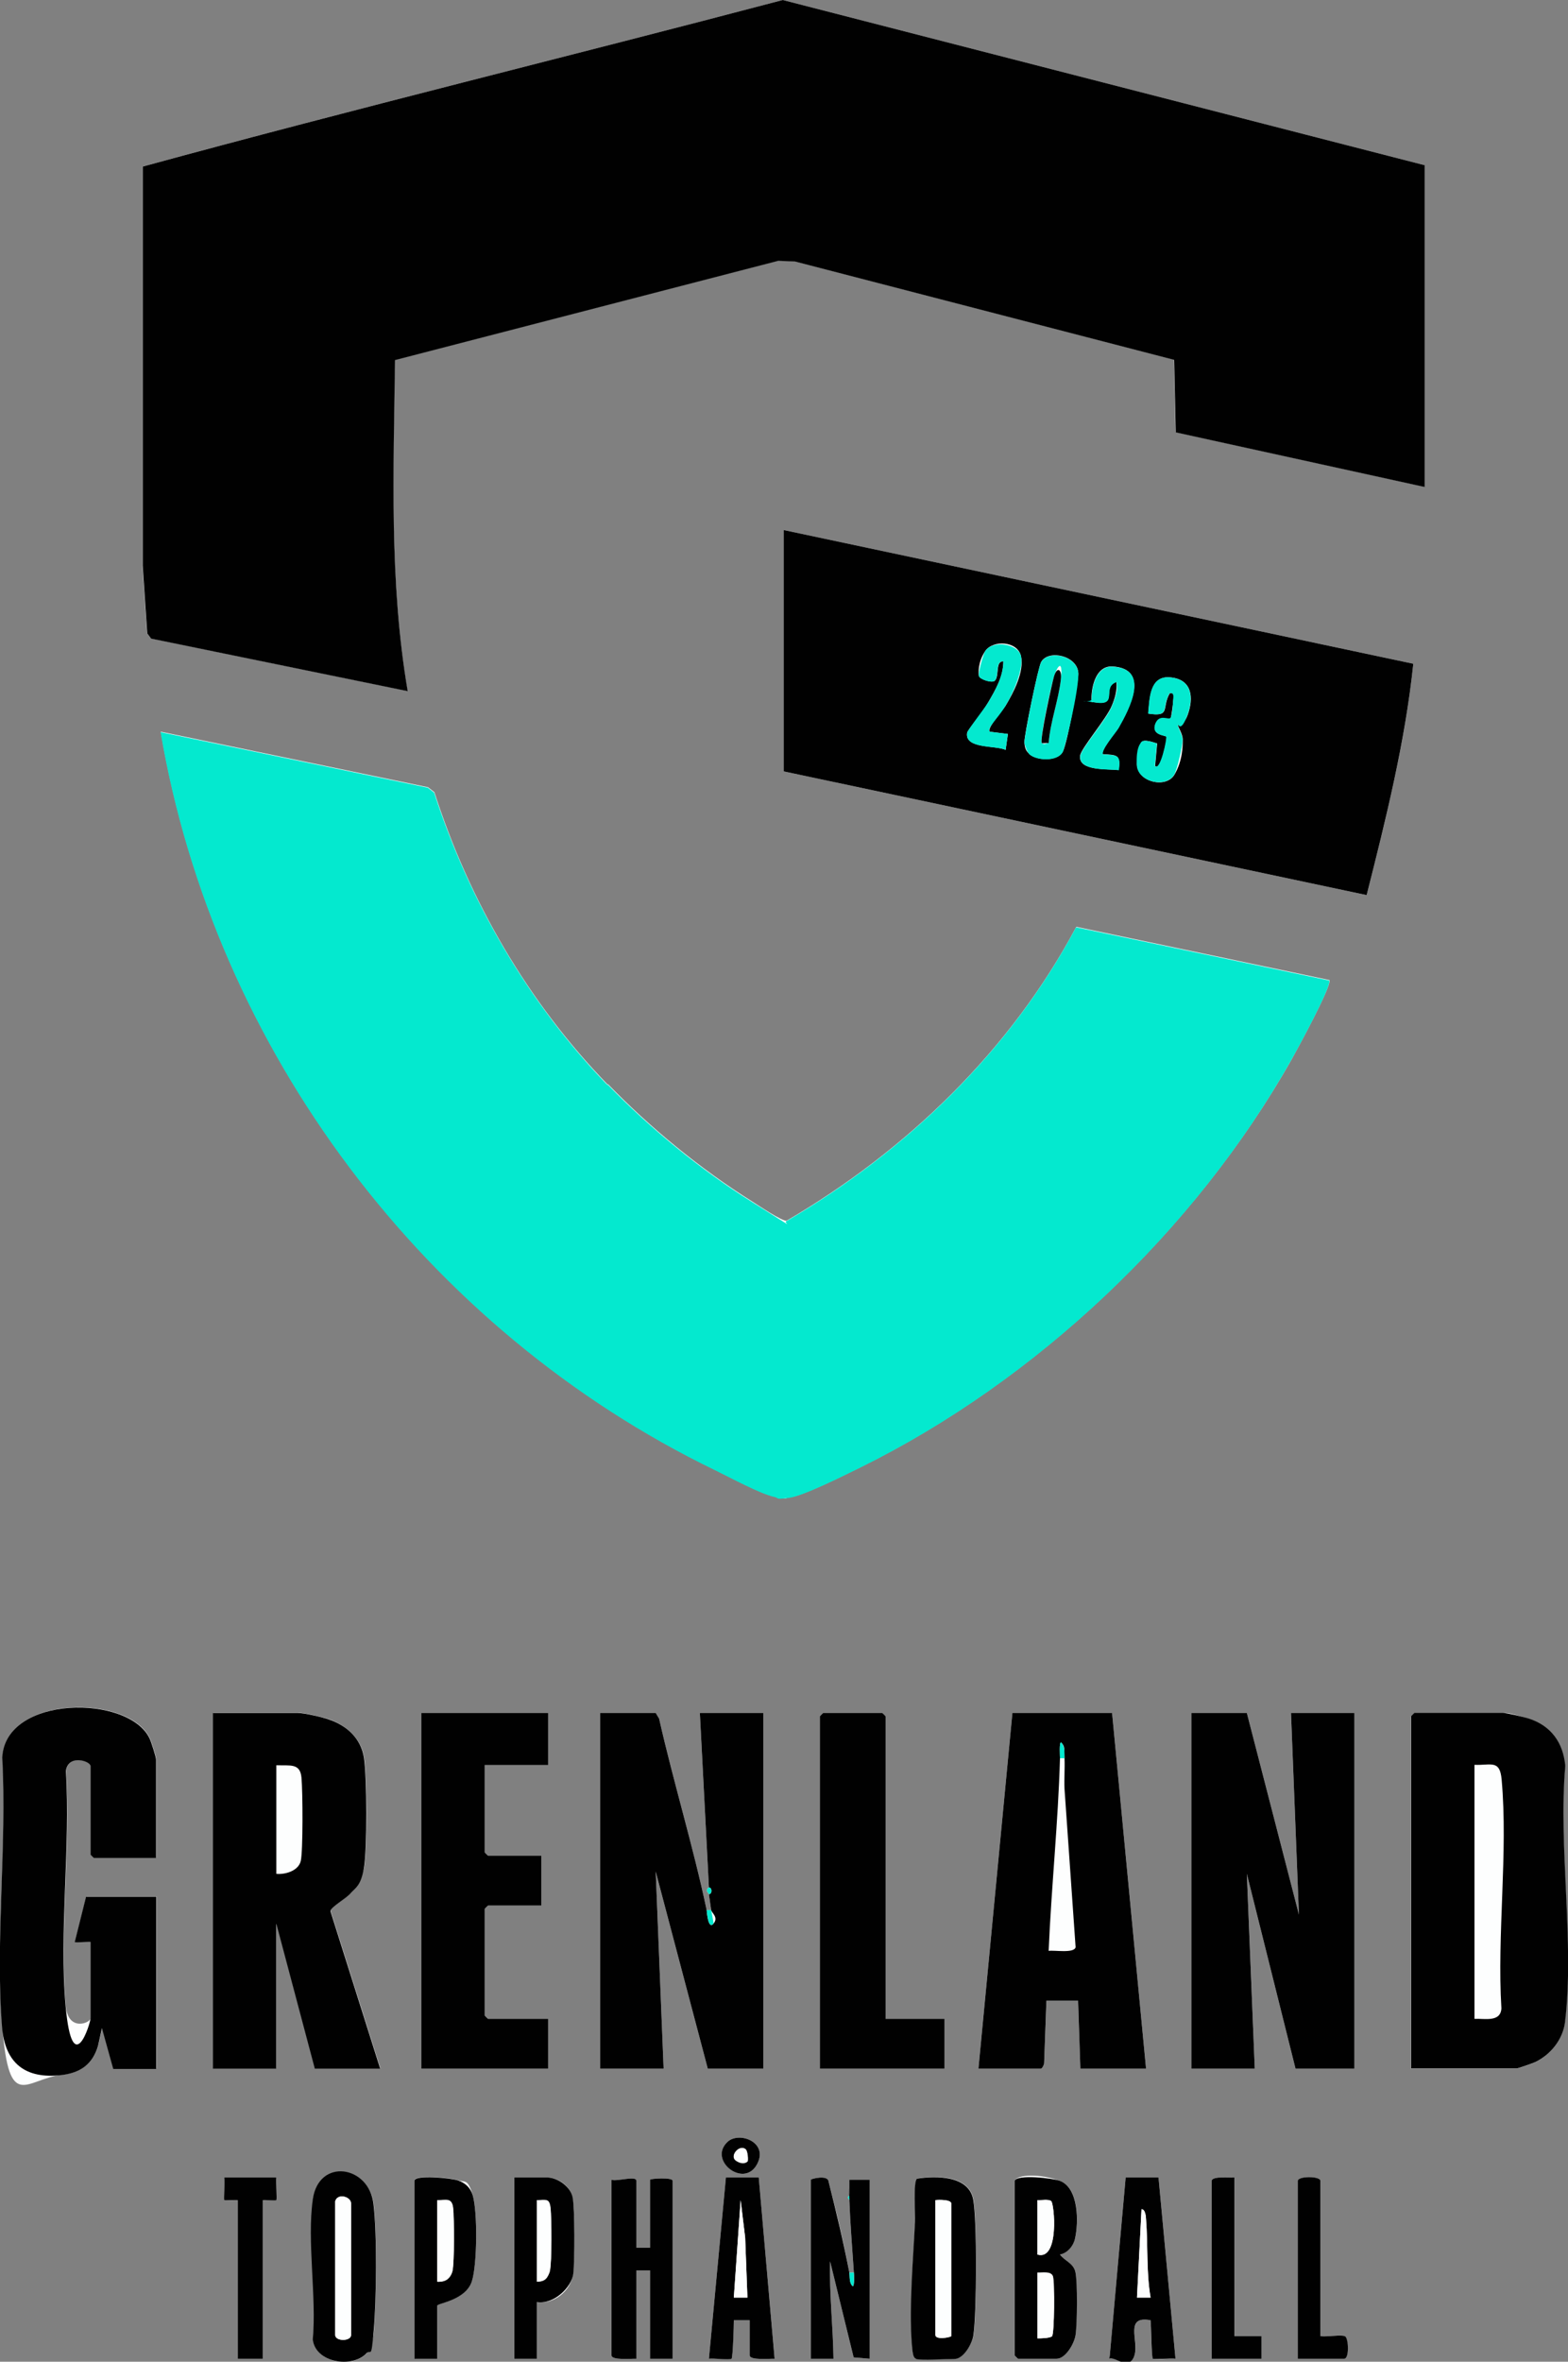 <?xml version="1.0" encoding="UTF-8"?>
<svg id="Livello_1" xmlns="http://www.w3.org/2000/svg" version="1.1" viewBox="0 0 692.3 1042.2">
  <rect x="0" y="0" width="692.3" height="1042.2" fill="#808080" stroke="none"/>
  <!-- Generator: Adobe Illustrator 29.5.1, SVG Export Plug-In . SVG Version: 2.1.0 Build 141)  -->
  <defs>
    <style>
      .st0 {
        fill: #010101;
      }

      .st1 {
        fill: #04e9cf;
      }

      .st2 {
        fill: #fdfefe;
      }
    </style>
  </defs>
  <path class="st2" d="M629,72.9L345.6,0C251.5,24.8,156.8,47.9,62.9,73.5v175.9s2,30,2,30l1.7,2.3,113.3,23.2c-8.1-48.2-6.2-97.3-5.6-146.1l169.2-43.8,7.4.3,167.4,43.4.7,32,109.9,24.1V72.9ZM346,233.9v106.5l257.4,54.6c8.5-33.6,17-67.5,20.6-102.1l-278-59ZM268.3,478.6c-35-36-61.2-81.2-76.5-129l-2.8-2.2-118-24.5c23.8,140.2,117.2,263.9,244.8,325.7,6.6,3.2,19.7,10.4,26.2,11.8s4,.7,6.4.4c6.5-.8,24.8-10.1,31.6-13.4,77.6-38.4,147.6-104.5,190.2-179.8,2.6-4.7,17.6-32.1,16.8-35.1l-111.8-23.5c-29,54.5-74.9,98.7-127.9,129.7-2,.3-12.5-6.8-15.2-8.5-22.7-14.2-45.1-32.6-63.7-51.8ZM69,819.9v-43.5c0-1.2-2.1-7.7-2.8-9.2-8.9-19.6-63.8-19.5-65.1,8.3,2.1,38.6-3.2,80.8-.1,118.9s10.3,23,26.3,21.2c8.3-1,13.7-4.7,16.1-12.9l1.7-7.8,5,18h19v-76h-31l-5,20c.4.4,7-.3,7,0v33.5c0,2.4-10,6.3-11-5-3-33,2.3-70.5.1-104,1-7.4,10.9-4.4,10.9-2.1v39c0,.1,1.4,1.5,1.5,1.5h27.5ZM168,912.9l-22-69.6c0-1.9,6.8-5.5,9-8,2.2-2.6,5.2-7.9,5.8-11.2,1.4-8.1,1.3-40.3,0-48.5s-7.5-14-15.2-16.8c-2.9-1-11.3-3-14-3h-37.5v157h28v-64l17,64h29ZM242,755.9h-56v157h56v-22h-26.5c-.1,0-1.5-1.4-1.5-1.5v-47c0-.1,1.4-1.5,1.5-1.5h23.5v-22h-23.5c-.1,0-1.5-1.4-1.5-1.5v-38.5h28v-23ZM312,842.9c-6-28.4-14.6-56.2-21-84.5l-1.5-2.5h-24.5v157h28l-3.5-87,23,87h24.5v-157h-28l4,77c-2,1.4,0,2.5,0,3,.3,2.4.7,4.7,1,7h-2ZM391,890.9v-133.5c0-.1-1.4-1.5-1.5-1.5h-26c-.1,0-1.5,1.4-1.5,1.5v155.5h55v-22h-26ZM491,755.9h-44l-15,157h27.5c.6,0,1.5-1.7,1.5-2.5l1-27.5h14l1,30h29l-15-157ZM550.5,755.9h-24.5v157h28l-3.5-86,21.5,86h26v-157h-28l3.5,89-23-89ZM623,912.9h46.5c.6,0,7.1-2.3,8.2-2.8,6.9-3.3,12.3-10.1,13.2-17.8,4.2-34.8-3-77.3.1-112.9-.9-10.3-6.2-17.7-16.1-20.9s-9.6-2.5-11.5-2.5h-39c-.1,0-1.5,1.4-1.5,1.5v155.5ZM321.2,945.2c-8.5,8.1,6.9,20.3,12.8,10.3,5.9-10-7.6-15.2-12.8-10.3ZM161.7,1038.6c2.3-2.5,3.1-6.8,3.4-10.1,1.1-13.5,1.4-42.8-.1-55.9-2-17.1-24.8-16.3-26.8-2s1.7,42.7,0,61.8c1.2,10.5,17.4,12.8,23.6,6.2ZM122,960.9h-23c.3,1.7-.4,9.6,0,10s4.8-.2,6,0v70h11v-70c1.2-.2,5.7.3,6,0s-.3-8.3,0-10ZM193,1040.9v-23.5c0-1,12.5-2.3,15.3-10.7,2.4-7.2,2.6-30.8.4-38.1s-3.3-5.4-6.5-6.5c-2.8-1-19.2-2.7-19.2.2v78.5h10ZM237,1015.9c7.5,1.1,15.1-4.9,16-12.5s.8-28.4-.3-33.8-6.7-8.7-11.3-8.7h-14.5v80h10v-25ZM281,991.9v-29.5c0-2.5-8.7.4-11-.5v77.5c0,2.3,9,1.4,11,1.5v-39h6v39h10v-78.5c0-1.7-10-1-10-.5v30h-6ZM335,960.9h-14.5l-7.5,80c1.7-.3,9.7.4,10,0,.6-.6.9-14.9,1-17h7v15.5c0,2.3,9,1.4,11,1.5l-7-80ZM375,1002.9c-2.5-13.6-5.7-27-9.2-40.3-.4-3-7.8-1.1-7.8-.7v79h10c-.2-14.3-1.9-28.8-1.5-43l10.4,42.4,7.1.6v-79h-9c0,2.3,0,4.7,0,7l-.7.8.7,1.2c.4,10.6,1.3,21.4,2,32h-2ZM404.5,1040.9c2.4.7,13.4,0,17,0s7.9-6.8,8.4-10.6c1.3-9.8,1.5-50.5-.1-59.7-1.9-10.7-16.4-10.6-24.8-9.3-1.8,1.3-.7,15.7-.9,19.1-.8,16.7-3,40.7-1.1,57,.1,1.2.2,3,1.6,3.4ZM448,962.4v77c0,.1,1.4,1.5,1.5,1.5h17c4,0,7.9-6.8,8.4-10.6.6-4.7.8-23.5-.1-27.7-.9-4-4.7-4.8-6.8-7.7,3.2-.6,5.8-3.8,6.6-6.9,1.7-7.3,1.8-22.4-6.6-25.6s-19.1-3-20,0ZM511.5,960.9h-14.5l-7,78.5c-.2,2.1.1,1.3,1.5,1.5,2.3.3,8.6.6,9.4-1.6,2.1-6.2-4.6-17.6,7.1-15.4.3,2.2.4,16.4,1,17s8.3-.3,10,0l-7.5-80ZM545,960.9c-1.9,0-10-.7-10,1.5v78.5h22v-10s-12,0-12,0v-70ZM583,1030.9v-68.5c0-2.2-10-2.2-10,0v78.5h20.5c2.3,0,1.7-9,.4-9.9s-8.5.4-10.9-.1Z"/>
  <path class="st0" d="M629,72.9v142l-109.9-24.1-.7-32-167.4-43.4-7.4-.3-169.2,43.8c-.6,48.8-2.6,97.9,5.6,146.1l-113.3-23.2-1.7-2.3-2-30V73.5C156.8,47.9,251.5,24.8,345.6,0l283.4,72.9Z"/>
  <path class="st1" d="M268.3,478.6c18.6,19.2,41,37.6,63.7,51.8s13.2,8.8,15.2,8.5c53-31,98.9-75.2,127.9-129.7l111.8,23.5c.9,2.9-14.1,30.4-16.8,35.1-42.5,75.4-112.6,141.5-190.2,179.8-6.8,3.3-25.1,12.6-31.6,13.4s-4.1.1-6.4-.4c-6.4-1.4-19.6-8.6-26.2-11.8-127.6-61.8-221-185.5-244.8-325.7l118,24.5,2.8,2.2c15.4,47.8,41.6,92.9,76.5,129Z"/>
  <path class="st0" d="M346,233.9l278,59c-3.6,34.5-12.1,68.5-20.6,102.1l-257.4-54.6v-106.5ZM437,322.9c-1.5-1.4,5.8-9.5,7-11.5,3.5-5.8,8.3-15,6.8-21.8s-12.4-7.3-15.8-2.3-3,10.1-2.8,11c.4,1.5,5.6,3.1,6.9,2.2,2.3-1.8.2-9,3.9-8.6,0,6.6-3.4,12.4-6.6,17.9s-9.2,12.3-9.4,13.6c-1.1,7.1,12.4,5.4,17,7.5l1-7-8-1ZM454.3,332.6c3.1,3.1,12.8,3.6,15-1s6.9-31.3,6.8-34.3c-.1-7.9-13.1-10.9-16.4-5.2-1.3,2.3-7.5,32.3-7.4,35.4s1.1,4.2,2,5ZM487,332.9c-1.4-1.5,5.7-9.8,6.8-11.7,4.9-8.6,14.1-26.1-2.6-27.1-7.1-.4-9.3,8.4-9.3,14.3,0,2.1,0,1.3,1.5,1.5,10.7,1.7,2.7-6.7,9.5-9,.4,3.7-.6,7.1-2,10.5-2.3,5.7-13.5,18.7-14,22-1,7,12.2,5.8,17,6.4,1-6.9-.8-6.6-7-7ZM520,319.9c.4-.5,2.7.1,4.3-4.2,2.9-7.8,2.1-16.1-7.9-16.8-8.8-.6-8.8,9.4-9.4,16,10.2,1.6,5.7-2.6,9.5-9,2.4-.5,1.6,2,1.5,3.5s-.9,7.1-1.1,7.4c-.7,1.1-6,.5-6.8,2.8-1.7,4.9,4.4,4.8,4.9,5.5s-2.6,15.6-5,12.9l.9-9.9c-1.6-.5-5.9-2.1-7-.5s-2,8.5-1.9,9.9c.3,7.6,12.8,10.6,16.5,4.4s3.7-12.8,3.7-15.5-2.4-6-2.1-6.5Z"/>
  <polygon class="st0" points="550.5 755.9 573.5 844.9 570 755.9 598 755.9 598 912.9 572 912.9 550.5 826.9 554 912.9 526 912.9 526 755.9 550.5 755.9"/>
  <path class="st0" d="M312,842.9c.1.6.6,8.8,3,6s-.8-4.7-1-6c-.3-2.3-.7-4.6-1-7,1.5-.1,1.5-2.9,0-3l-4-77h28v157h-24.5l-23-87,3.5,87h-28v-157h24.5l1.5,2.5c6.4,28.3,15,56.1,21,84.5Z"/>
  <path class="st0" d="M623,912.9v-155.5c0-.1,1.4-1.5,1.5-1.5h39c1.9,0,9.3,1.8,11.5,2.5,9.9,3.2,15.2,10.7,16.1,20.9-3.1,35.6,4.1,78.1-.1,112.9-.9,7.7-6.3,14.5-13.2,17.8-1.1.5-7.6,2.8-8.2,2.8h-46.5ZM651,778.9v112c4.5-.2,11.5,1.6,11.9-4.6-2-32.5,3-68.9.1-101-.8-8.9-4.6-6.2-12-6.5Z"/>
  <path class="st0" d="M168,912.9h-29l-17-64v64h-28v-157h37.5c2.7,0,11.1,1.9,14,3,7.8,2.7,13.9,8.4,15.2,16.8s1.4,40.4,0,48.5-3.6,8.6-5.8,11.2c-2.1,2.5-8.9,6.1-9,8l22,69.6ZM122,826.9c3.9.4,9.8-1.3,10.8-5.7s.9-30.4.3-36.8-4.9-5.2-11.1-5.4v48Z"/>
  <path class="st0" d="M69,819.9h-27.5c-.1,0-1.5-1.4-1.5-1.5v-39c0-2.3-9.9-5.4-10.9,2.1,2.1,33.5-3.1,71-.1,104s11,7.3,11,5v-33.5c0-.3-6.6.4-7,0l5-20h31v76h-19l-5-18-1.7,7.8c-2.4,8.2-7.8,11.9-16.1,12.9-16,1.9-25-5.2-26.3-21.2-3-38.2,2.2-80.3.1-118.9,1.3-27.8,56.1-27.9,65.1-8.3.7,1.5,2.8,8,2.8,9.2v43.5Z"/>
  <path class="st0" d="M491,755.9l15,157h-29l-1-30h-14l-1,27.5c0,.8-.9,2.5-1.5,2.5h-27.5l15-157h44ZM468,775.9c-.8,28.3-3.8,56.7-5,85,2.6-.4,11.2,1.2,11.9-1.6l-4.9-69.9c-.2-4.5.2-9,0-13.5s.3-5.1-1.5-7c-.9,0-.5,5.7-.5,7Z"/>
  <path class="st0" d="M242,755.9v23h-28v38.5c0,.1,1.4,1.5,1.5,1.5h23.5v22h-23.5c-.1,0-1.5,1.4-1.5,1.5v47c0,.1,1.4,1.5,1.5,1.5h26.5v22h-56v-157h56Z"/>
  <path class="st0" d="M391,890.9h26v22h-55v-155.5c0-.1,1.4-1.5,1.5-1.5h26c.1,0,1.5,1.4,1.5,1.5v133.5Z"/>
  <path class="st0" d="M281,991.9h6v-30c0-.5,10-1.2,10,.5v78.5h-10v-39h-6v39c-2-.1-11,.8-11-1.5v-77.5c2.3.9,11-2,11,.5v29.5Z"/>
  <path class="st0" d="M448,962.4c.9-3,16.9-1.2,20,0,8.3,3.2,8.3,18.3,6.6,25.6-.7,3.1-3.3,6.3-6.6,6.9,2.1,2.9,5.9,3.7,6.8,7.7,1,4.2.8,23,.1,27.7-.5,3.8-4.4,10.6-8.4,10.6h-17c-.1,0-1.5-1.4-1.5-1.5v-77ZM458,994.9c9.9,3,7.5-22.6,6.1-23.6s-4.3-.3-6.1-.4v24ZM458,1002.9v29c1.7,0,5.1,0,6.4-.9s1.1-24.5.4-26.5-4.7-1.5-6.9-1.6Z"/>
  <path class="st0" d="M161.7,1038.6c-6.2,6.5-22.4,4.2-23.6-6.2,1.7-19.2-2.6-43.3,0-61.8s24.8-15.1,26.8,2c1.6,13.2,1.3,42.4.1,55.9s-1.1,7.7-3.4,10.1ZM148,971.4v59c0,2.9,7,2.9,7,0v-58c0-3.1-6-4.7-7-1Z"/>
  <path class="st0" d="M404.5,1040.9c-1.3-.4-1.4-2.3-1.6-3.4-1.9-16.3.3-40.3,1.1-57,.2-3.4-.9-17.8.9-19.1,8.4-1.3,22.9-1.4,24.8,9.3,1.7,9.2,1.5,49.9.1,59.7-.5,3.8-4.4,10.6-8.4,10.6s-14.6.7-17,0ZM420,1030.9v-58.5c0-1.8-5.6-1.7-7-1.5v59.5c0,2.3,6.6,1.1,7,.5Z"/>
  <path class="st0" d="M375,1002.9c.3,1.8-.2,4.5,1.5,6,.8,0,.6-4.9.5-6-.7-10.6-1.6-21.4-2-32s0-1.6,0-2c0-2.3,0-4.7,0-7h9v79l-7.1-.6-10.4-42.4c-.4,14.2,1.3,28.7,1.5,43h-10v-79c0-.4,7.4-2.3,7.8.7,3.4,13.4,6.6,26.8,9.2,40.3Z"/>
  <path class="st0" d="M335,960.9l7,80c-2-.1-11,.8-11-1.5v-15.5h-7c0,2.1-.4,16.4-1,17s-8.3-.3-10,0l7.5-80h14.5ZM330,1013.9l-1-26.5-2-16.5-3,43h6Z"/>
  <path class="st0" d="M511.5,960.9l7.5,80c-1.7-.3-9.6.4-10,0-.6-.6-.7-14.8-1-17-11.7-2.2-5.1,9.1-7.1,15.4s-7.1,2-9.4,1.6-1.7.6-1.5-1.5l7-78.5h14.5ZM508,1013.9c-1.9-11.3-1.1-23.2-2-34.5,0-1.2-.3-4.5-2-4.5l-2,39h6Z"/>
  <path class="st0" d="M237,1015.9v25h-10v-80h14.5c4.6,0,10.3,3.9,11.3,8.7s1,27.9.3,33.8-8.5,13.6-16,12.5ZM237,1006.9c2.8,0,5.2-2.1,5.8-4.7.9-4.1.8-23.2.3-27.8s-2.1-3.5-6-3.5v36Z"/>
  <path class="st0" d="M193,1040.9h-10v-78.5c0-2.9,16.4-1.2,19.2-.2,3.2,1.1,5.5,3.2,6.5,6.5,2.2,7.3,2,30.9-.4,38.1-2.8,8.4-15.3,9.6-15.3,10.7v23.5ZM193,1006.9c3.2.2,6-1.5,6.8-4.7s.8-23.3.3-27.8-3-3.4-7-3.5v36Z"/>
  <path class="st0" d="M122,960.9c-.3,1.7.4,9.6,0,10s-4.8-.2-6,0v70h-11v-70c-1.2-.2-5.7.3-6,0s.3-8.3,0-10h23Z"/>
  <path class="st0" d="M545,960.9v70h12s0,10,0,10h-22v-78.5c0-2.2,8.1-1.4,10-1.5Z"/>
  <path class="st0" d="M583,1030.9c2.4.5,9.4-.8,10.9.1s1.9,9.9-.4,9.9h-20.5v-78.5c0-2.2,10-2.2,10,0v68.5Z"/>
  <path class="st0" d="M321.2,945.2c5.2-4.9,18.7.3,12.8,10.3-5.9,10-21.4-2.2-12.8-10.3ZM330,953.9c.3-.3.2-4.7-1-5.5-2.8-2-7,3.1-4.1,5.1s4.7.8,5,.5Z"/>
  <path class="st1" d="M314,842.9c.2,1.3,1.2,5.8,1,6-2.4,2.8-2.9-5.4-3-6h2Z"/>
  <path class="st1" d="M377,1002.9c0,1.1.3,6-.5,6-1.7-1.5-1.2-4.2-1.5-6h2Z"/>
  <path class="st1" d="M313,835.9c0-.5-2-1.6,0-3,1.5.1,1.5,2.9,0,3Z"/>
  <path class="st1" d="M375,970.9l-.7-1.2.7-.8c0,.4,0,1.8,0,2Z"/>
  <path class="st1" d="M454.3,332.6c-.8-.8-1.9-3.7-2-5,0-3.2,6-33.1,7.4-35.4,3.3-5.7,16.3-2.7,16.4,5.2s-5.7,31.8-6.8,34.3c-2.2,4.6-11.9,4.1-15,1ZM463,327.9c.7-9.4,4.4-19,5.4-28.2s-1.6-5.9-3.1-1-6.4,28.2-5.3,29.2,2.2-.1,3,0Z"/>
  <path class="st1" d="M520,319.9c-.3.5,2,4.1,2.1,6.5s-2.3,13.2-3.7,15.5c-3.7,6.1-16.2,3.2-16.5-4.4s1.4-9,1.9-9.9c1.1-1.6,5.4,0,7,.5l-.9,9.9c2.4,2.6,5.4-12.3,5-12.9s-6.6-.6-4.9-5.5,6-1.7,6.8-2.8,1.1-6.3,1.1-7.4.9-4-1.5-3.5c-3.8,6.4.7,10.6-9.5,9,.6-6.5.6-16.6,9.4-16,10.1.7,10.8,9,7.9,16.8s-3.9,3.7-4.3,4.2Z"/>
  <path class="st1" d="M437,322.9l8,1-1,7c-4.6-2-18.1-.3-17-7.5.2-1.3,7.9-11,9.4-13.6,3.2-5.5,6.5-11.3,6.6-17.9-3.8-.4-1.7,6.8-3.9,8.6-1.3,1-6.5-.6-6.9-2.2s2-9.8,2.8-11c3.4-5,14.6-3.2,15.8,2.3s-3.3,16-6.8,21.8-8.5,10-7,11.5Z"/>
  <path class="st1" d="M487,332.9c6.3.4,8,.1,7,7-4.8-.6-18,.5-17-6.4.5-3.3,11.8-16.3,14-22s2.4-6.8,2-10.5c-6.8,2.3,1.2,10.7-9.5,9s-1.5.6-1.5-1.5c0-5.8,2.2-14.7,9.3-14.3,16.7,1,7.5,18.5,2.6,27.1-1.1,1.9-8.3,10.2-6.8,11.7Z"/>
  <path class="st1" d="M470,775.9h-2c0-1.3-.4-7,.5-7,1.8,1.9,1.4,4.7,1.5,7Z"/>
  <path class="st2" d="M458,1002.9c2.2.1,6-.9,6.9,1.6s.6,25.7-.4,26.5-4.7.9-6.4.9v-29Z"/>
  <path class="st2" d="M458,994.9v-24c1.7.2,4.7-.5,6.1.4s3.8,26.5-6.1,23.6Z"/>
  <path class="st2" d="M148,971.4c1-3.7,7-2.1,7,1v58c0,2.9-7,2.9-7,0v-59Z"/>
  <path class="st2" d="M420,1030.9c-.4.6-7,1.8-7-.5v-59.5c1.4-.2,7-.3,7,1.5v58.5Z"/>
  <polygon class="st2" points="330 1013.9 324 1013.9 327 970.9 329 987.4 330 1013.9"/>
  <path class="st2" d="M508,1013.9h-6s2-39,2-39c1.7,0,1.9,3.3,2,4.5.9,11.3,0,23.2,2,34.5Z"/>
  <path class="st2" d="M237,1006.9v-36c3.9,0,5.5-.8,6,3.5s.7,23.7-.3,27.8-3,4.7-5.8,4.7Z"/>
  <path class="st2" d="M193,1006.9v-36c4.1,0,6.5-1.3,7,3.5s.7,23.8-.3,27.8-3.6,4.9-6.8,4.7Z"/>
  <path class="st2" d="M330,953.9c-.3.3-4.2,0-5-.5-2.9-2,1.3-7.1,4.1-5.1,1.2.8,1.3,5.2,1,5.5Z"/>
  <path class="st0" d="M463,327.9c-.8-.1-2.8.2-3,0-1.1-1,4.4-26,5.3-29.2,1.4-4.9,3.6-3.4,3.1,1-1,9.2-4.7,18.8-5.4,28.2Z"/>
</svg>